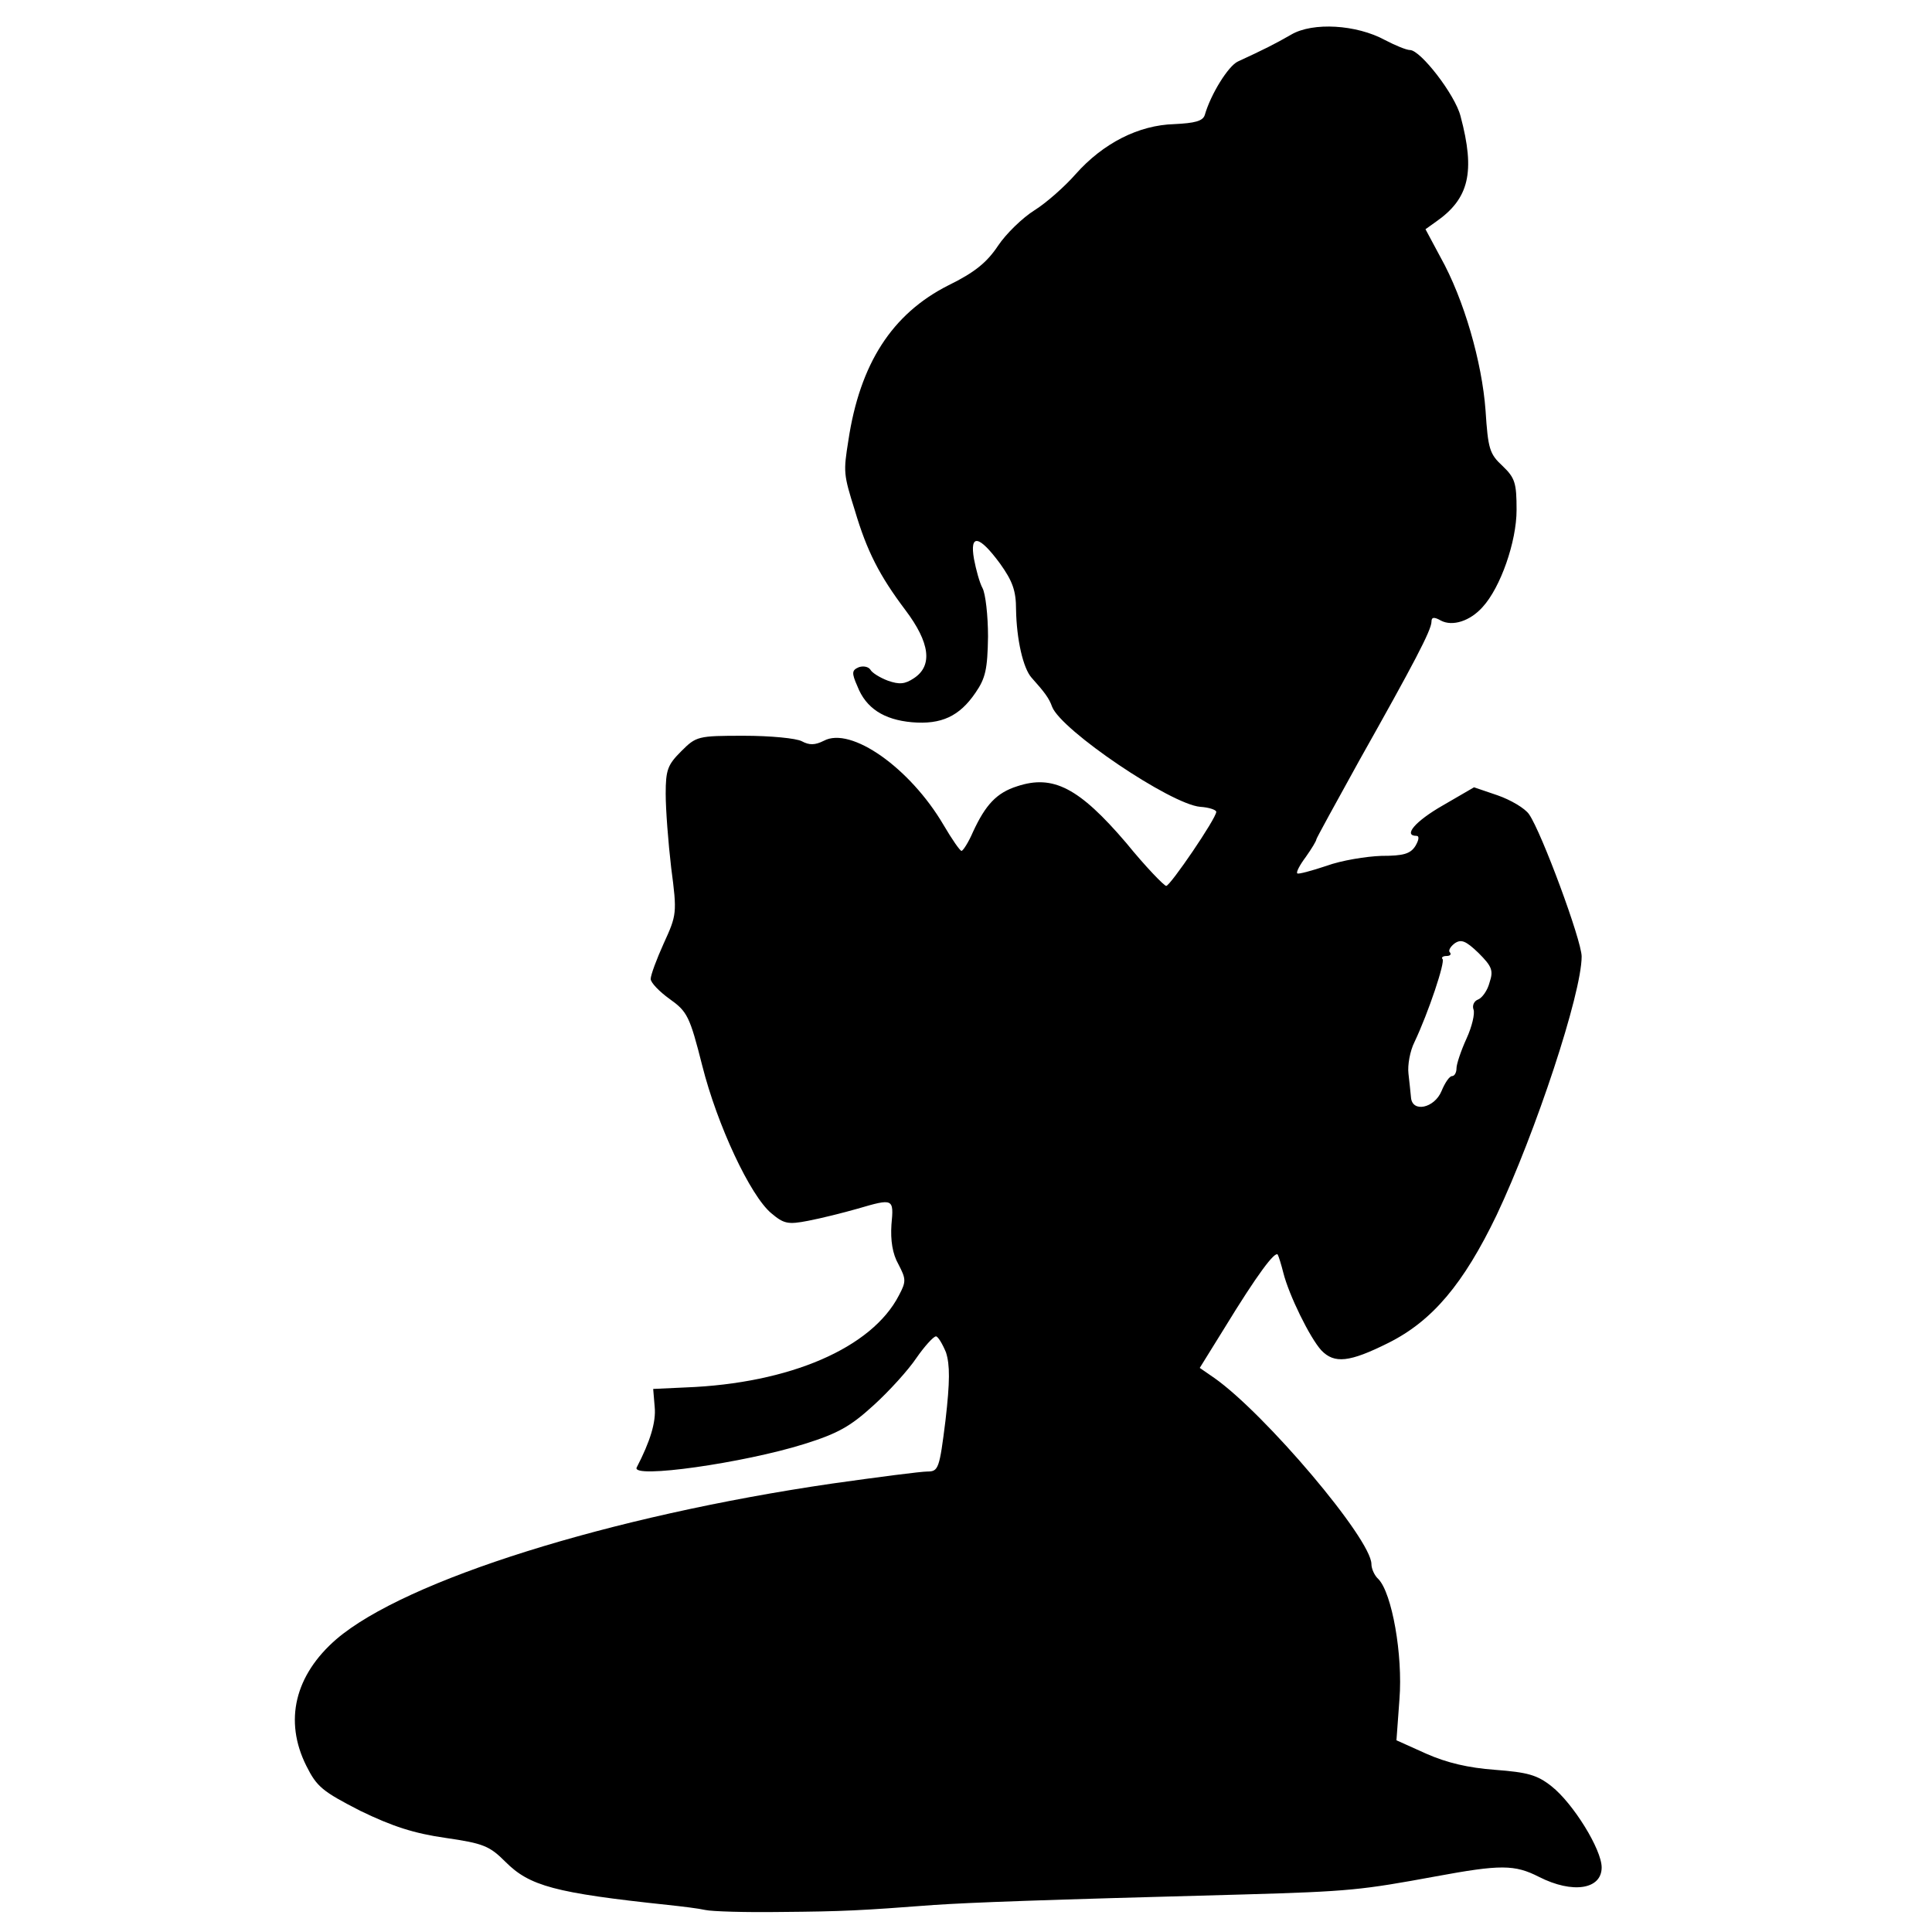 <?xml version="1.0" standalone="no"?>
<!DOCTYPE svg PUBLIC "-//W3C//DTD SVG 20010904//EN"
 "http://www.w3.org/TR/2001/REC-SVG-20010904/DTD/svg10.dtd">
<svg version="1.0" xmlns="http://www.w3.org/2000/svg"
 width="386pt" height="386pt" viewBox="0 0 386 386"
 preserveAspectRatio="xMidYMid meet">
<g transform="translate(0,386) scale(0.1,-0.1)"
fill="#000000" stroke="none">
<path d="M2580 3791 c-33 -19 -55 -30 -107 -54 -19 -9 -54 -65 -66 -107 -4
-12 -20 -16 -61 -18 -71 -2 -142 -38 -197 -100 -21 -24 -58 -57 -82 -72 -24
-15 -57 -47 -73 -71 -22 -33 -46 -53 -99 -79 -113 -57 -177 -157 -200 -310
-10 -63 -10 -67 13 -140 24 -81 49 -130 101 -199 49 -65 55 -111 17 -136 -18
-12 -29 -13 -52 -5 -16 6 -32 16 -35 22 -4 6 -14 8 -23 5 -14 -6 -15 -11 -3
-38 17 -44 53 -67 109 -72 59 -5 95 12 127 59 20 29 24 47 25 112 0 42 -5 86
-11 97 -6 11 -13 37 -17 58 -9 51 10 48 52 -9 25 -35 32 -54 32 -92 1 -59 14
-117 31 -136 26 -29 35 -41 41 -58 18 -47 237 -195 296 -200 17 -1 32 -6 32
-10 0 -13 -92 -148 -100 -148 -4 0 -41 38 -80 86 -94 110 -146 137 -218 113
-41 -13 -63 -37 -88 -91 -9 -21 -20 -38 -23 -38 -3 0 -19 23 -36 52 -67 114
-185 197 -239 168 -18 -9 -29 -9 -44 -1 -11 6 -63 11 -116 11 -92 0 -95 -1
-125 -31 -27 -27 -31 -37 -31 -85 0 -31 5 -97 11 -148 12 -91 11 -94 -15 -151
-14 -31 -26 -63 -26 -71 0 -7 17 -25 38 -40 35 -25 40 -34 65 -133 30 -119 96
-260 138 -295 25 -21 33 -23 74 -15 26 5 70 16 98 24 72 21 73 21 68 -32 -2
-31 2 -58 14 -79 15 -29 16 -34 1 -62 -54 -105 -218 -176 -426 -184 l-65 -3 3
-36 c3 -30 -9 -69 -36 -121 -11 -23 214 9 335 47 67 21 92 35 138 77 31 28 70
71 86 95 16 23 34 43 39 43 4 0 13 -15 20 -32 8 -25 8 -58 -1 -136 -12 -96
-14 -102 -36 -102 -13 0 -98 -11 -190 -24 -446 -65 -853 -193 -991 -311 -83
-72 -105 -163 -60 -253 21 -42 32 -51 108 -90 64 -31 107 -45 170 -54 76 -11
88 -16 120 -48 48 -48 98 -62 325 -86 28 -3 61 -7 74 -10 13 -3 81 -5 150 -4
127 1 162 3 307 14 76 5 206 10 619 21 212 6 236 9 383 36 130 24 158 24 207
-1 67 -34 125 -25 125 19 0 36 -57 128 -100 162 -29 23 -48 28 -113 33 -54 4
-96 14 -137 32 l-60 27 6 82 c7 89 -15 212 -42 240 -8 7 -14 21 -14 30 0 50
-213 301 -314 372 l-29 20 49 79 c66 108 102 156 107 147 2 -4 7 -20 11 -36
11 -44 53 -130 76 -155 26 -27 56 -24 134 15 88 44 150 118 216 255 78 165
170 443 170 517 0 32 -80 248 -105 284 -8 12 -37 29 -63 38 l-47 16 -62 -36
c-56 -32 -80 -61 -53 -61 6 0 5 -8 -2 -20 -10 -16 -24 -20 -68 -20 -30 -1 -80
-9 -110 -20 -30 -10 -56 -17 -58 -15 -3 2 5 17 17 33 12 17 21 32 21 35 0 2
39 73 86 158 108 192 144 260 144 277 0 9 5 10 19 2 23 -12 58 -1 83 27 36 39
68 131 68 194 0 54 -3 64 -28 88 -26 24 -29 34 -34 111 -7 96 -43 222 -90 306
l-30 56 21 15 c66 46 79 99 49 211 -11 43 -80 132 -101 132 -7 0 -29 9 -50 20
-57 31 -144 36 -187 11z m396 -1894 c-4 -16 -15 -31 -23 -34 -8 -3 -12 -12 -9
-20 3 -8 -3 -34 -14 -58 -11 -24 -20 -51 -20 -59 0 -9 -4 -16 -9 -16 -5 0 -14
-13 -21 -30 -14 -34 -59 -44 -61 -12 -1 9 -3 31 -5 47 -2 17 3 45 12 63 28 59
62 161 56 166 -3 3 1 6 8 6 7 0 10 3 7 7 -4 3 0 11 9 18 13 9 22 6 48 -19 27
-27 30 -35 22 -59z"/>
</g>
</svg>
